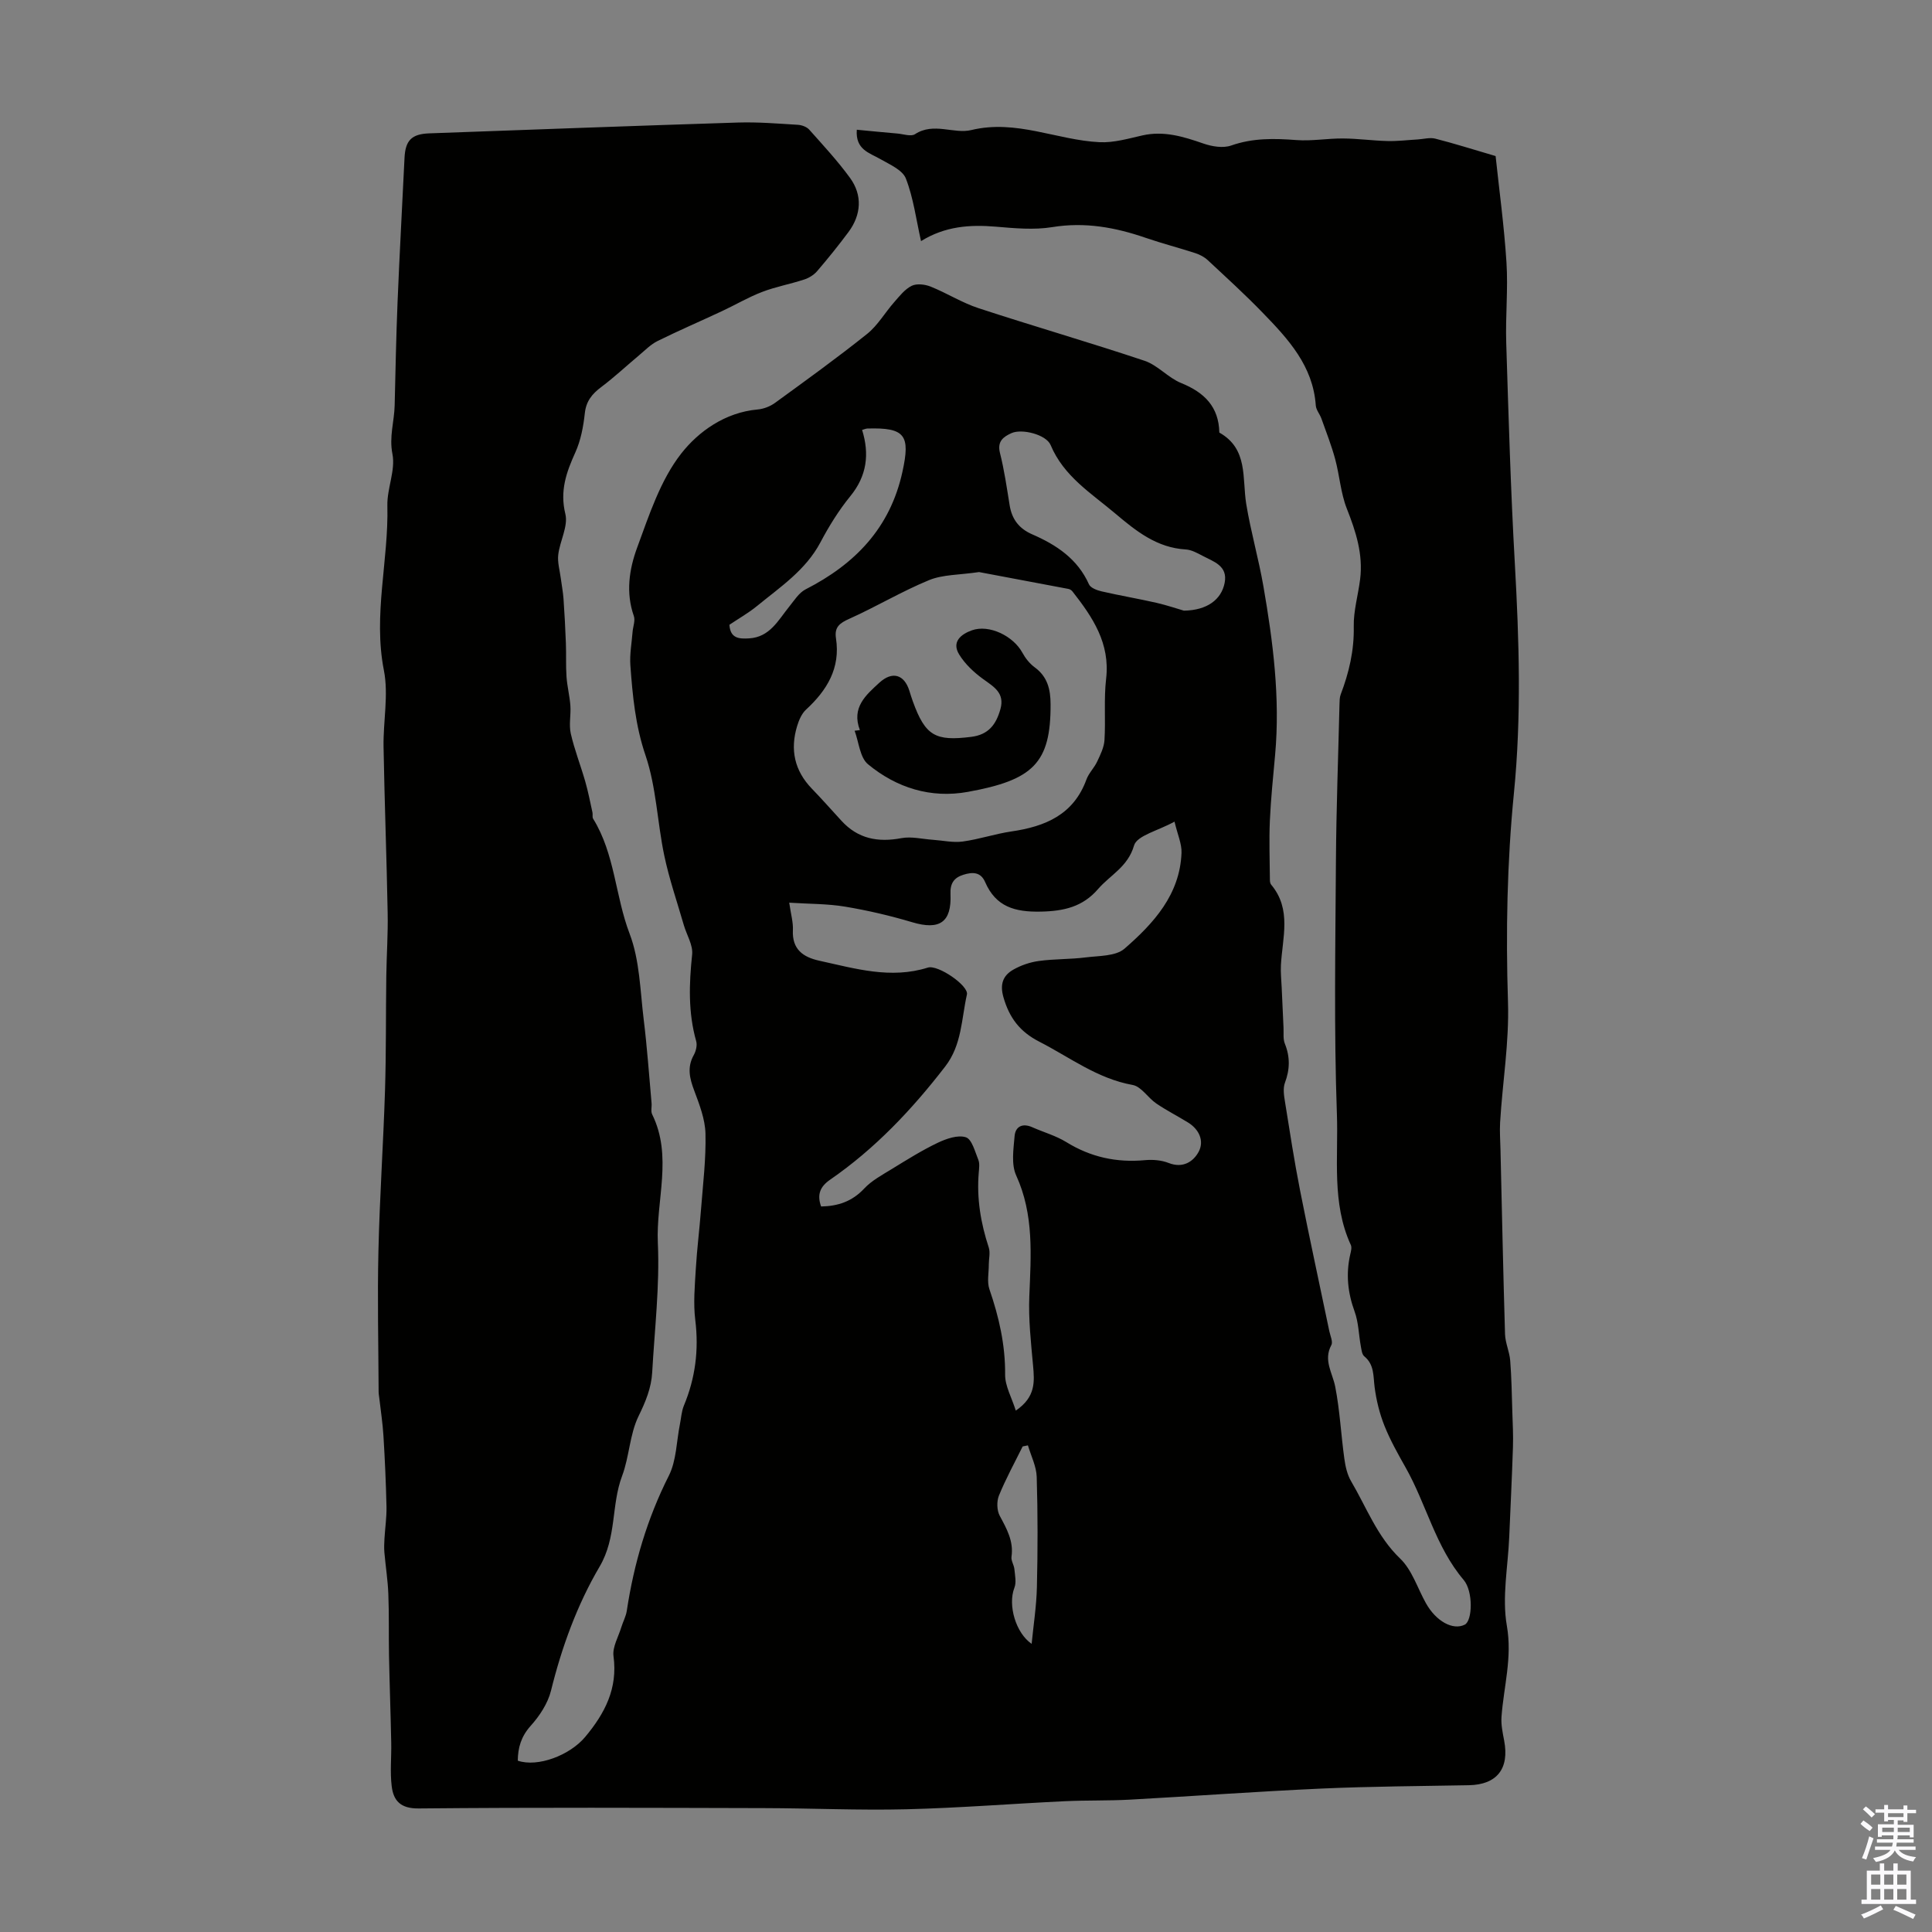 <svg enable-background="new 0 0 400 400" viewBox="0 0 400 400" xmlns="http://www.w3.org/2000/svg"><rect x="0" y="0" width="400" height="400" fill="#808080" stroke="none"/><path d="m107.2 364.53c4.15 1.42 10.79-1.13 13.95-4.91 4.08-4.88 6.78-10.04 5.87-16.74-.25-1.87 1-3.96 1.6-5.93.35-1.16.97-2.27 1.15-3.45 1.48-9.77 4.22-19.09 8.71-27.98 1.58-3.14 1.57-7.08 2.29-10.65.26-1.29.33-2.66.82-3.85 2.38-5.71 3.12-11.54 2.36-17.72-.43-3.47-.1-7.06.11-10.59.24-4.12.77-8.22 1.08-12.33.4-5.22 1.05-10.46.92-15.68-.07-2.99-1.26-6.04-2.33-8.91-.95-2.52-1.51-4.81-.1-7.34.46-.82.75-2.02.51-2.88-1.68-5.93-1.48-11.88-.84-17.94.21-1.96-1.14-4.07-1.73-6.12-1.38-4.78-3.02-9.52-4.04-14.38-1.45-6.89-1.64-14.14-3.88-20.73-2.11-6.19-2.68-12.37-3.14-18.67-.16-2.29.28-4.62.46-6.92.09-1.1.59-2.33.26-3.27-1.7-4.83-.96-9.69.67-14.12 2.49-6.76 4.82-14 9.14-19.52 3.59-4.58 9.1-8.52 15.8-9.12 1.25-.11 2.61-.63 3.62-1.37 6.42-4.67 12.87-9.32 19.07-14.28 2.21-1.77 3.7-4.42 5.62-6.59 1.09-1.24 2.2-2.68 3.62-3.37 1.05-.51 2.75-.3 3.92.17 3.36 1.35 6.48 3.34 9.89 4.46 11.43 3.75 22.99 7.08 34.4 10.9 2.73.92 4.87 3.52 7.58 4.61 4.78 1.94 7.78 4.89 7.89 10.25 6.01 3.38 4.7 9.43 5.57 14.79.94 5.73 2.57 11.34 3.56 17.06 2 11.53 3.48 23.11 2.42 34.86-.41 4.56-.89 9.12-1.09 13.69-.18 4.07-.02 8.16.01 12.25 0 .32.07.72.26.95 4.3 5.13 2.32 10.99 2.02 16.67-.08 1.54.09 3.1.16 4.65.12 2.77.24 5.53.38 8.3.05 1.11-.12 2.32.27 3.29 1.11 2.75 1.06 5.34.02 8.11-.43 1.15-.2 2.63.01 3.92.99 6.16 1.93 12.33 3.14 18.44 1.91 9.71 4.03 19.38 6.04 29.06.2.97.79 2.2.42 2.88-1.69 3.15.23 5.73.8 8.6.96 4.9 1.2 9.94 1.89 14.91.22 1.61.6 3.33 1.41 4.7 3.2 5.43 5.37 11.41 10.14 15.99 2.47 2.36 3.59 6.12 5.34 9.24 2.09 3.75 5.59 5.68 8.04 4.45 1.61-.81 1.78-6.91-.23-9.27-5.82-6.86-7.72-15.68-12.02-23.28-1.59-2.82-3.2-5.67-4.39-8.67-1-2.52-1.67-5.25-2.02-7.95-.3-2.32-.04-4.66-2.14-6.39-.49-.4-.58-1.37-.72-2.11-.44-2.39-.46-4.91-1.28-7.15-1.43-3.92-1.83-7.78-.91-11.82.15-.64.37-1.45.12-1.98-4-8.7-2.55-18.07-2.88-27.1-.62-17.43-.31-34.9-.2-52.34.07-10.85.48-21.71.74-32.56.02-.66.02-1.38.25-1.98 1.72-4.52 2.8-9.1 2.7-14.03-.07-3.26.91-6.53 1.32-9.81.64-5.16-.87-9.86-2.75-14.61-1.28-3.24-1.5-6.88-2.42-10.28-.77-2.84-1.86-5.61-2.85-8.39-.33-.92-1.09-1.77-1.16-2.69-.56-8.22-5.73-13.79-11.02-19.24-3.64-3.76-7.52-7.29-11.35-10.86-.7-.65-1.63-1.14-2.54-1.44-3.4-1.11-6.87-2-10.25-3.16-6.31-2.18-12.61-3.34-19.38-2.24-3.8.62-7.82.24-11.71-.09-5.35-.45-10.48-.11-15.48 2.99-1.02-4.51-1.57-8.93-3.14-12.96-.69-1.77-3.34-2.9-5.28-4.02-2.29-1.32-5.18-1.94-4.88-6.08 2.83.27 5.64.55 8.44.79 1.22.11 2.79.67 3.61.13 3.86-2.53 8.05.02 11.64-.85 9.34-2.26 17.72 2.08 26.58 2.51 2.92.14 5.93-.74 8.84-1.4 4.46-1.01 8.5.24 12.63 1.67 1.78.62 4.08 1.01 5.77.42 4.48-1.58 8.92-1.48 13.53-1.13 3.19.24 6.42-.36 9.64-.33 3.08.02 6.16.46 9.24.53 2.07.05 4.14-.21 6.21-.33 1.21-.07 2.5-.45 3.62-.17 3.9.99 7.74 2.21 12.51 3.61.71 6.76 1.76 14.38 2.25 22.04.35 5.54-.23 11.12-.05 16.68.48 15.22.92 30.44 1.78 45.64.89 15.87 1.39 31.63-.19 47.55-1.42 14.3-1.69 28.8-1.23 43.18.27 8.49-1.14 16.68-1.63 25.01-.11 1.88.04 3.77.08 5.65.3 12.72.56 25.45.94 38.17.06 1.82.92 3.61 1.07 5.45.28 3.52.33 7.06.44 10.6.08 2.44.21 4.88.13 7.31-.2 6.21-.51 12.42-.77 18.63-.26 6.15-1.53 12.47-.49 18.39 1.15 6.59-.65 12.57-1.11 18.83-.12 1.62.24 3.31.55 4.93 1.11 5.82-1.5 9.13-7.31 9.24-10.14.19-20.3.24-30.43.69-13.27.6-26.52 1.57-39.79 2.3-4.46.24-8.95.11-13.42.32-10.94.52-21.87 1.4-32.81 1.67-9.83.24-19.67-.22-29.5-.24-23.82-.06-47.65-.16-71.47.07-3.76.04-5.22-1.59-5.59-4.58-.37-2.96-.04-6.01-.1-9.02-.12-6.02-.34-12.05-.46-18.07-.08-4.24.03-8.5-.14-12.74-.11-2.88-.57-5.75-.82-8.62-.08-.94-.03-1.91.02-2.85.13-2.19.46-4.38.42-6.57-.11-4.89-.33-9.79-.63-14.68-.16-2.61-.56-5.21-.86-7.82-.05-.44-.14-.88-.14-1.32-.04-9.71-.27-19.43-.04-29.14.25-11.06 1.01-22.11 1.36-33.17.25-7.93.16-15.87.27-23.81.06-4.35.37-8.7.28-13.05-.21-11.46-.65-22.91-.85-34.37-.09-5.29 1.07-10.75.07-15.83-2.26-11.5 1-22.72.72-34.08-.09-3.57 1.72-7.34 1.05-10.7-.71-3.59.38-6.72.46-10.06.17-7.14.31-14.27.6-21.4.41-9.95.96-19.89 1.44-29.83.17-3.64 1.47-4.97 5.13-5.1 21.3-.77 42.61-1.57 63.91-2.24 4.13-.13 8.27.22 12.4.47.82.05 1.84.42 2.36 1.01 2.9 3.25 5.87 6.46 8.43 9.97 2.61 3.57 2.35 7.64-.31 11.22-2.07 2.78-4.25 5.49-6.51 8.12-.68.79-1.72 1.41-2.72 1.73-2.87.94-5.87 1.48-8.67 2.56-2.87 1.1-5.54 2.69-8.34 3.99-4.42 2.07-8.91 4-13.28 6.16-1.4.69-2.57 1.89-3.79 2.92-2.64 2.21-5.16 4.57-7.9 6.63-1.89 1.42-3.11 2.91-3.38 5.41-.3 2.75-.83 5.6-1.96 8.1-1.87 4.13-3.24 7.96-2.07 12.75.62 2.53-1.13 5.58-1.47 8.43-.19 1.59.32 3.27.53 4.91.18 1.41.46 2.81.56 4.23.21 3.06.38 6.12.49 9.18.09 2.32-.03 4.65.13 6.96.14 1.99.65 3.96.8 5.95.14 1.93-.33 3.95.08 5.79.76 3.35 2.04 6.59 2.99 9.9.61 2.11 1.02 4.28 1.5 6.43.1.43-.07.98.14 1.32 4.51 7.28 4.57 15.99 7.56 23.82 2.09 5.49 2.18 11.78 2.91 17.74.71 5.75 1.11 11.53 1.63 17.31.07.78-.19 1.69.12 2.33 4.29 8.7.77 17.78 1.18 26.65.4 8.89-.67 17.84-1.17 26.77-.18 3.24-1.37 6.09-2.83 9.08-1.84 3.78-1.9 8.38-3.4 12.37-2.29 6.07-1.08 12.7-4.67 18.79-4.63 7.87-7.82 16.63-10.05 25.66-.66 2.66-2.39 5.28-4.26 7.34-1.93 2.18-2.59 4.46-2.62 7.16zm103.11-72.48c4.17-2.84 3.87-6.03 3.57-9.37-.43-4.76-.97-9.56-.77-14.32.34-8.5.99-16.87-2.72-25-1.05-2.3-.56-5.43-.33-8.14.17-2 1.64-2.74 3.66-1.84 2.34 1.04 4.89 1.75 7.05 3.08 5.05 3.12 10.41 4.28 16.27 3.74 1.61-.15 3.42-.01 4.91.58 2.93 1.16 5.11-.25 6.22-2.32 1.18-2.2.13-4.61-2.17-6.04-2.19-1.35-4.49-2.52-6.61-3.96-1.73-1.18-3.1-3.51-4.89-3.83-7.31-1.31-13.01-5.73-19.34-8.97-4.02-2.05-6.2-4.96-7.41-9.2-.77-2.69-.09-4.48 2.02-5.69 1.6-.92 3.49-1.56 5.32-1.81 3.2-.44 6.48-.33 9.69-.74 2.75-.35 6.21-.22 8.04-1.81 6.01-5.23 11.47-11.17 11.8-19.84.07-1.86-.81-3.76-1.45-6.46-3.4 1.89-7.78 2.87-8.38 4.95-1.29 4.44-4.93 6.09-7.45 9.01-3.17 3.67-7.04 4.57-11.85 4.67-5.37.11-9.3-.98-11.53-6.12-.92-2.13-2.63-2.1-4.51-1.51-1.98.62-2.76 1.83-2.66 4.01.25 5.86-2.28 7.5-7.92 5.82-4.56-1.36-9.22-2.45-13.91-3.23-3.65-.61-7.42-.55-11.56-.82.35 2.42.84 4.07.76 5.69-.19 3.98 2.11 5.59 5.49 6.33 7.41 1.62 14.75 3.84 22.45 1.42 2.09-.66 8.5 3.75 8.09 5.57-1.14 5.05-1.04 10.44-4.49 14.9-6.88 8.92-14.53 17.02-23.83 23.44-2.04 1.41-2.77 3.04-1.87 5.55 3.47-.07 6.4-1.02 8.91-3.7 1.55-1.66 3.7-2.81 5.67-4.02 3.13-1.92 6.25-3.88 9.55-5.46 1.79-.85 4.17-1.69 5.84-1.15 1.25.4 1.89 2.97 2.58 4.66.31.77.16 1.78.09 2.66-.45 5.33.41 10.45 2.07 15.5.35 1.06.01 2.34.01 3.52.01 1.72-.4 3.59.13 5.13 1.98 5.75 3.3 11.52 3.25 17.68-.02 2.35 1.36 4.73 2.21 7.44zm-7.61-173.61c-4.12.61-7.5.5-10.35 1.67-5.64 2.32-10.91 5.49-16.48 7.99-2.01.9-3.15 1.71-2.79 4.05.95 6.17-1.85 10.76-6.2 14.77-.9.83-1.47 2.17-1.84 3.39-1.49 4.89-.56 9.25 3.06 12.99 2.1 2.17 4.09 4.43 6.13 6.65 3.4 3.71 7.54 4.5 12.39 3.58 2.08-.39 4.34.19 6.52.34 2.06.14 4.16.63 6.17.36 3.4-.46 6.7-1.59 10.1-2.09 7-1.02 12.86-3.46 15.52-10.74.48-1.33 1.61-2.41 2.22-3.71.66-1.41 1.42-2.93 1.52-4.44.26-4.23-.15-8.53.34-12.72.86-7.36-2.8-12.76-6.96-18.07-.19-.25-.53-.47-.84-.53-6.44-1.22-12.86-2.42-18.51-3.49zm42.41 7.99c4.79-.07 7.76-2.28 8.44-5.75.7-3.57-2.31-4.4-4.62-5.63-1.08-.57-2.26-1.22-3.43-1.29-5.98-.35-10.27-3.79-14.58-7.43-5.01-4.23-10.69-7.71-13.4-14.19-.91-2.17-5.95-3.45-8.12-2.46-1.67.76-2.97 1.69-2.37 4.09.9 3.56 1.42 7.23 2.01 10.86.47 2.88 1.94 4.81 4.67 6 4.99 2.17 9.39 5.07 11.75 10.35.33.74 1.67 1.24 2.63 1.46 3.77.87 7.59 1.51 11.36 2.37 2.28.53 4.5 1.29 5.66 1.62zm-94.09 2.92c.17 2.89 2.09 2.93 4.05 2.82 4.32-.24 6.05-3.77 8.35-6.6 1.03-1.27 2-2.85 3.37-3.55 10.24-5.23 17.5-12.69 20.05-24.34 1.66-7.56.59-9.19-7.25-8.96-.32.01-.63.16-1.1.29 1.55 5 1 9.51-2.44 13.72-2.39 2.93-4.42 6.21-6.19 9.56-3.05 5.75-8.28 9.21-13.08 13.14-1.8 1.48-3.86 2.64-5.76 3.92zm62.57 210.99c.38-3.88 1-7.82 1.09-11.78.18-7.59.19-15.2-.04-22.79-.07-2.19-1.18-4.35-1.82-6.52-.36.07-.73.14-1.09.22-1.67 3.38-3.49 6.69-4.91 10.17-.49 1.21-.44 3.07.17 4.2 1.44 2.69 2.9 5.23 2.43 8.47-.12.81.52 1.7.6 2.57.12 1.28.44 2.73 0 3.85-1.4 3.6.29 9.38 3.57 11.61z" fill="#010100"/><path d="m178.03 151.16c-1.78-4.67 1.22-7.23 4.03-9.81 2.66-2.44 5.14-1.74 6.21 1.65.23.74.46 1.49.73 2.23 2.58 7.13 4.66 8.26 12.07 7.33 3.62-.45 5.16-2.58 6.05-5.72.96-3.4-1.39-4.66-3.63-6.29-1.88-1.37-3.7-3.08-4.9-5.04-1.63-2.64.41-4.22 2.63-5.01 3.56-1.27 8.56 1.16 10.45 4.63.62 1.14 1.51 2.27 2.55 3.03 2.66 1.94 3.28 4.57 3.29 7.63.06 12.23-3.64 15.71-17.13 18.16-7.66 1.39-14.75-.83-20.66-5.71-1.69-1.39-1.9-4.58-2.78-6.95.34-.04.72-.08 1.09-.13z" fill="#010100"/><g fill="#fbfafc"><path d="m385.2 377.6.6-.7c.6.4 1.3.9 1.9 1.5l-.6.7c-.8-.5-1.4-1-1.9-1.5zm.3 7.1c.6-1.4 1.1-2.9 1.5-4.5.3.1.6.3.9.4-.5 1.4-1 2.9-1.5 4.4zm.2-10.1.6-.6c.7.5 1.3 1.1 1.9 1.6l-.7.7c-.6-.6-1.2-1.2-1.8-1.7zm8.4-.8h.8v.9h1.8v.7h-1.8v1.8h-.8v-.3h-1.2v.9h3.3v2.6h-.8v-.4h-2.5c0 .3 0 .6-.1.8h3.4v.7h-3.5c0 .3-.1.6-.1.8h4v.7h-3.5c.7.9 1.9 1.3 3.6 1.5-.2.2-.4.5-.6.9-1.9-.3-3.2-1.1-3.8-2.3-.5 1.1-1.8 2-3.9 2.4-.2-.3-.4-.5-.6-.8 1.9-.4 3.1-.9 3.6-1.7h-3.2v-.7h3.5c.1-.2.1-.5.2-.8h-3.3v-.7h3.4c0-.2 0-.5 0-.8h-2.4v.3h-.8v-2.6h3.3v-.9h-1.2v.3h-.8v-1.8h-1.8v-.7h1.8v-.9h.8v.9h3.2zm-4.4 5.5h2.4c0-.3 0-.6 0-.9h-2.4zm1.2-3.1h3.2v-.8h-3.2zm4.4 2.2h-2.4v.9h2.5v-.9z"/><path d="m389.2 385.8h.9v1.5h1.9v-1.5h.9v1.5h2.7v6h1.1v.9h-11.3v-.9h1.1v-6h2.7zm.2 8.7.5.8c-1.2.6-2.5 1.3-4 1.9-.2-.3-.3-.6-.6-.8 1.6-.6 3-1.3 4.1-1.9zm-2-4.3h1.9v-2.1h-1.9zm0 3.1h1.9v-2.2h-1.9zm2.7-3.1h1.9v-2.1h-1.9zm0 3.1h1.9v-2.2h-1.9zm2.4 1.3c1.4.6 2.7 1.2 4.1 1.8l-.5.9c-1.5-.7-2.8-1.4-4.1-1.9zm2.2-6.5h-1.9v2.1h1.9zm-1.9 5.2h1.9v-2.2h-1.9z"/></g></svg>